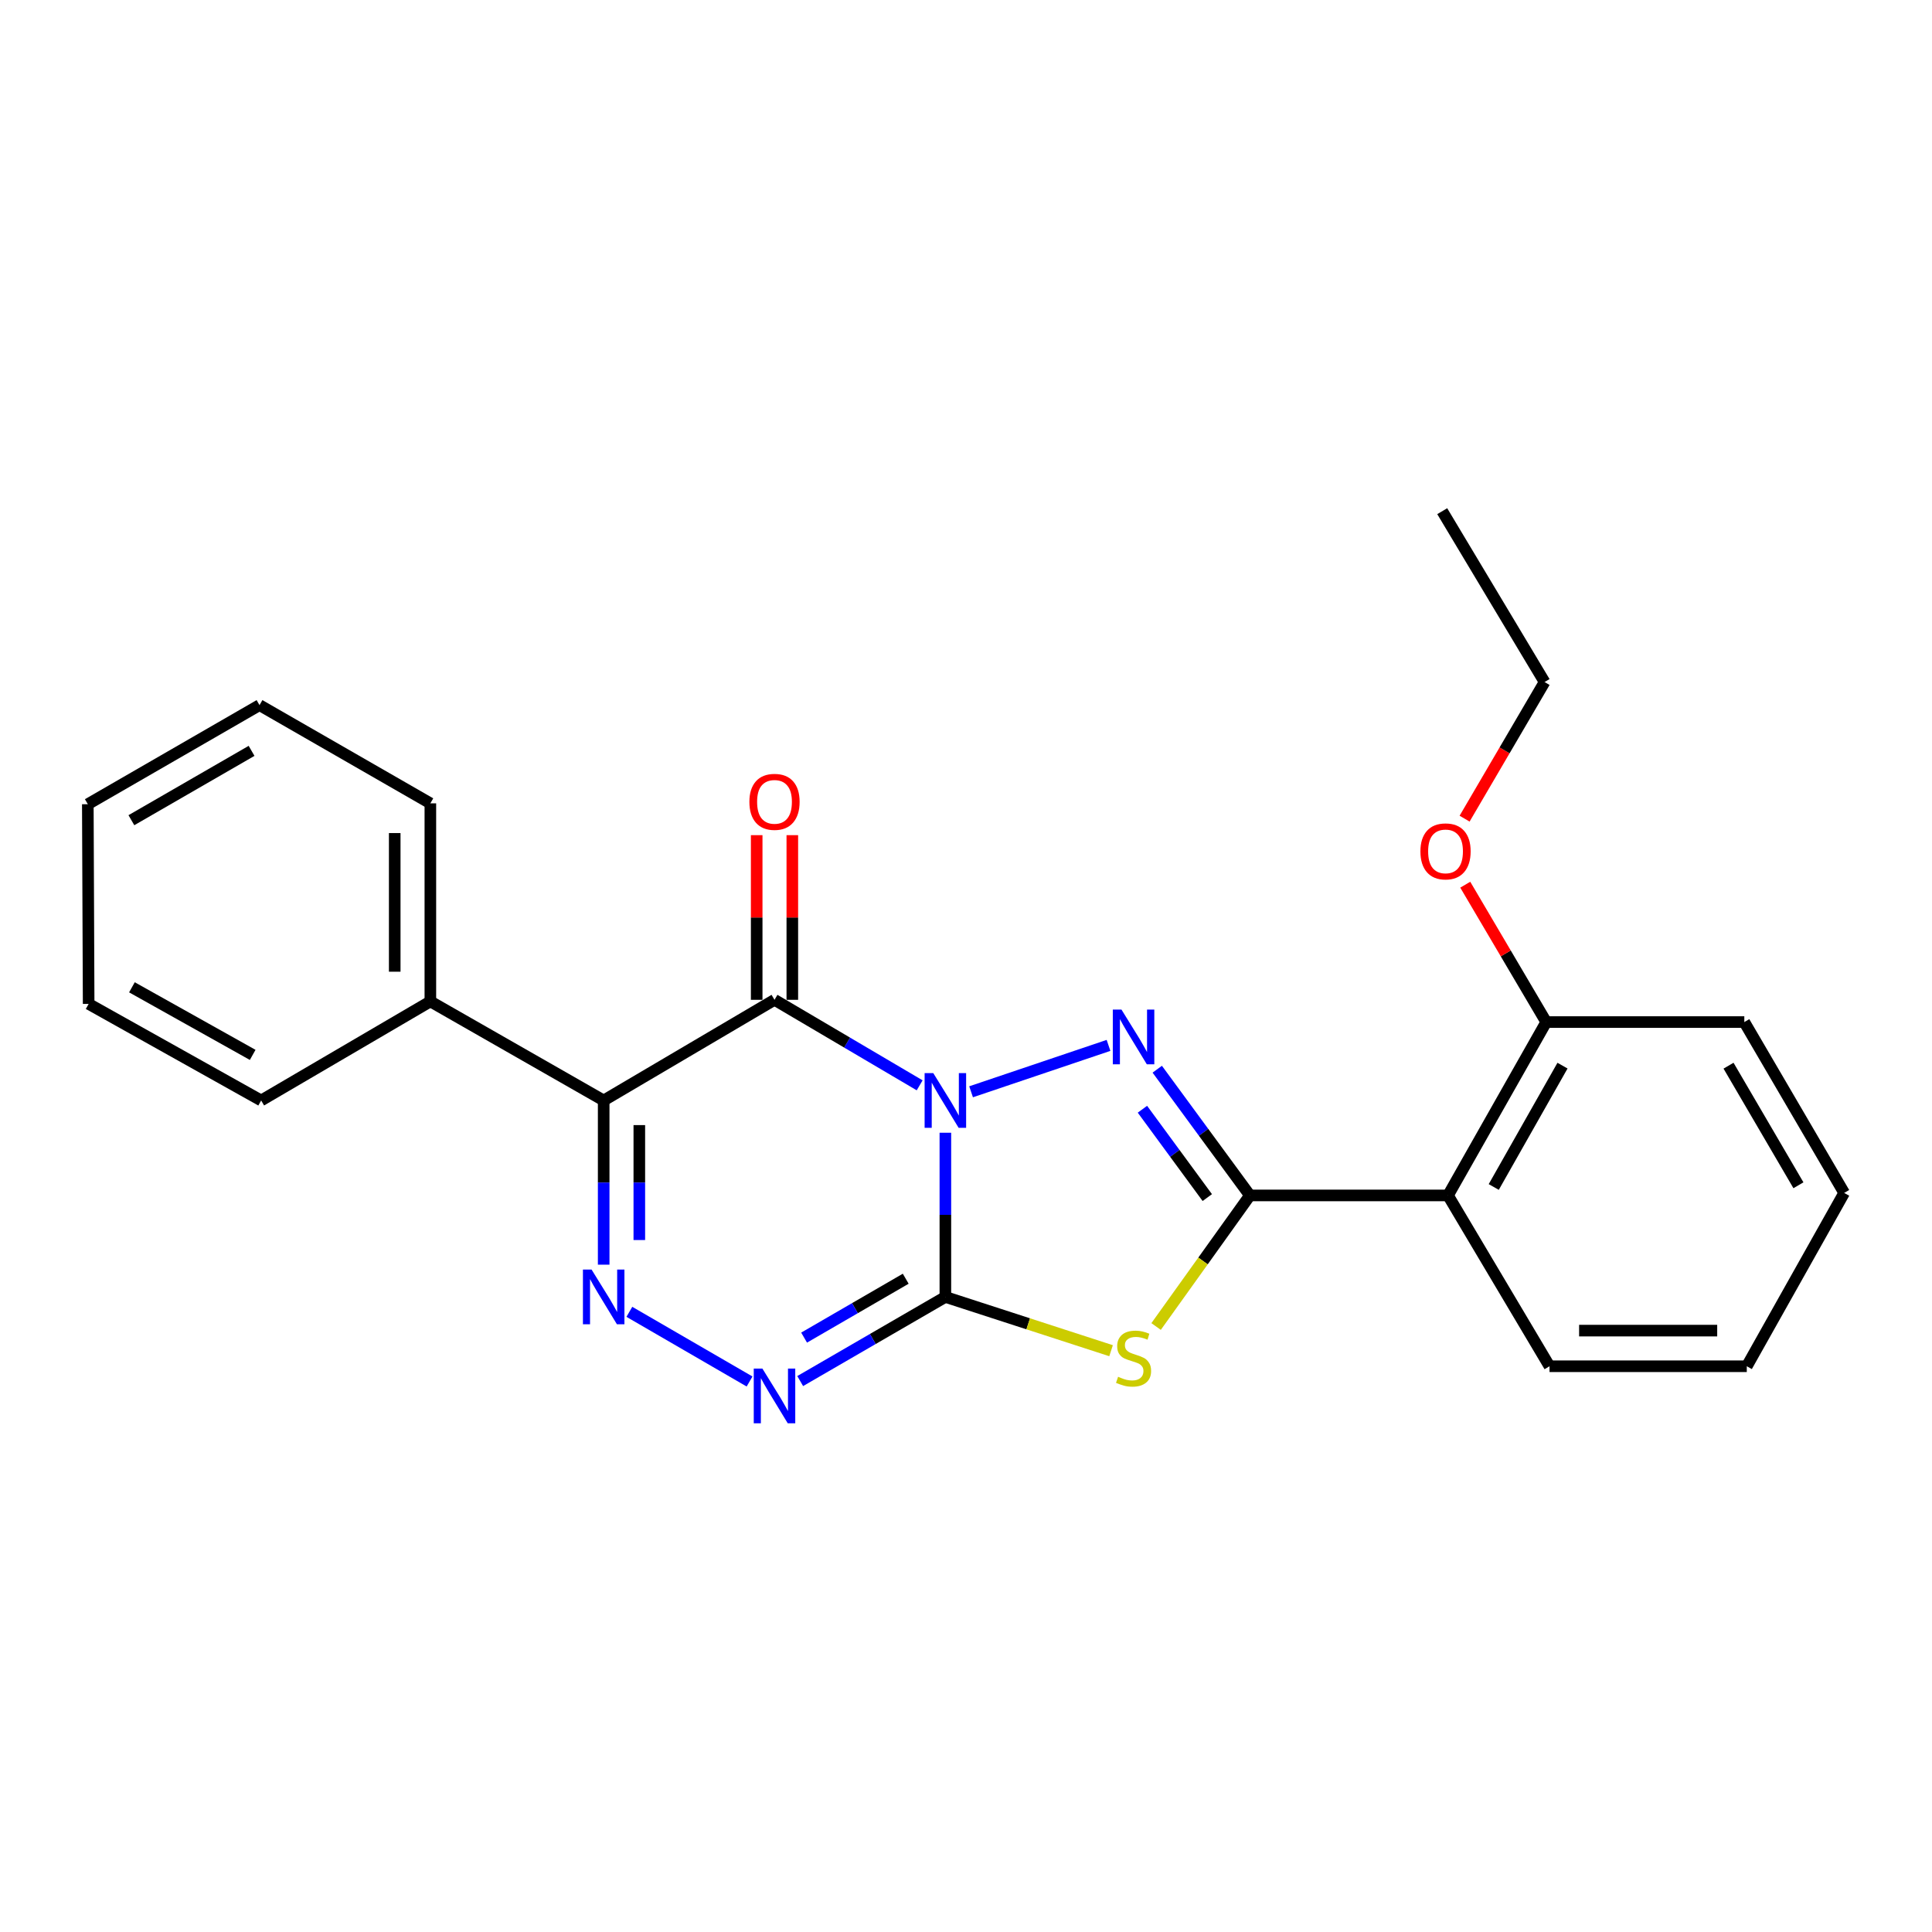 <?xml version='1.0' encoding='iso-8859-1'?>
<svg version='1.1' baseProfile='full'
              xmlns='http://www.w3.org/2000/svg'
                      xmlns:rdkit='http://www.rdkit.org/xml'
                      xmlns:xlink='http://www.w3.org/1999/xlink'
                  xml:space='preserve'
width='1000px' height='1000px' viewBox='0 0 1000 1000'>
<!-- END OF HEADER -->
<rect style='opacity:1.0;fill:#FFFFFF;stroke:none' width='1000' height='1000' x='0' y='0'> </rect>
<path class='bond-0' d='M 489.322,586.305 L 489.322,628.799' style='fill:none;fill-rule:evenodd;stroke:#0000FF;stroke-width:6px;stroke-linecap:butt;stroke-linejoin:miter;stroke-opacity:1' />
<path class='bond-0' d='M 489.322,628.799 L 489.322,671.293' style='fill:none;fill-rule:evenodd;stroke:#000000;stroke-width:6px;stroke-linecap:butt;stroke-linejoin:miter;stroke-opacity:1' />
<path class='bond-1' d='M 476.016,561.764 L 438.449,539.634' style='fill:none;fill-rule:evenodd;stroke:#0000FF;stroke-width:6px;stroke-linecap:butt;stroke-linejoin:miter;stroke-opacity:1' />
<path class='bond-1' d='M 438.449,539.634 L 400.882,517.503' style='fill:none;fill-rule:evenodd;stroke:#000000;stroke-width:6px;stroke-linecap:butt;stroke-linejoin:miter;stroke-opacity:1' />
<path class='bond-2' d='M 502.632,565.109 L 573.769,541.093' style='fill:none;fill-rule:evenodd;stroke:#0000FF;stroke-width:6px;stroke-linecap:butt;stroke-linejoin:miter;stroke-opacity:1' />
<path class='bond-4' d='M 489.322,671.293 L 532.205,685.207' style='fill:none;fill-rule:evenodd;stroke:#000000;stroke-width:6px;stroke-linecap:butt;stroke-linejoin:miter;stroke-opacity:1' />
<path class='bond-4' d='M 532.205,685.207 L 575.088,699.121' style='fill:none;fill-rule:evenodd;stroke:#CCCC00;stroke-width:6px;stroke-linecap:butt;stroke-linejoin:miter;stroke-opacity:1' />
<path class='bond-7' d='M 489.322,671.293 L 451.75,693.065' style='fill:none;fill-rule:evenodd;stroke:#000000;stroke-width:6px;stroke-linecap:butt;stroke-linejoin:miter;stroke-opacity:1' />
<path class='bond-7' d='M 451.75,693.065 L 414.178,714.838' style='fill:none;fill-rule:evenodd;stroke:#0000FF;stroke-width:6px;stroke-linecap:butt;stroke-linejoin:miter;stroke-opacity:1' />
<path class='bond-7' d='M 468.801,661.865 L 442.501,677.105' style='fill:none;fill-rule:evenodd;stroke:#000000;stroke-width:6px;stroke-linecap:butt;stroke-linejoin:miter;stroke-opacity:1' />
<path class='bond-7' d='M 442.501,677.105 L 416.201,692.346' style='fill:none;fill-rule:evenodd;stroke:#0000FF;stroke-width:6px;stroke-linecap:butt;stroke-linejoin:miter;stroke-opacity:1' />
<path class='bond-5' d='M 400.882,517.503 L 312.463,569.603' style='fill:none;fill-rule:evenodd;stroke:#000000;stroke-width:6px;stroke-linecap:butt;stroke-linejoin:miter;stroke-opacity:1' />
<path class='bond-9' d='M 410.105,517.503 L 410.105,474.889' style='fill:none;fill-rule:evenodd;stroke:#000000;stroke-width:6px;stroke-linecap:butt;stroke-linejoin:miter;stroke-opacity:1' />
<path class='bond-9' d='M 410.105,474.889 L 410.105,432.276' style='fill:none;fill-rule:evenodd;stroke:#FF0000;stroke-width:6px;stroke-linecap:butt;stroke-linejoin:miter;stroke-opacity:1' />
<path class='bond-9' d='M 391.659,517.503 L 391.659,474.889' style='fill:none;fill-rule:evenodd;stroke:#000000;stroke-width:6px;stroke-linecap:butt;stroke-linejoin:miter;stroke-opacity:1' />
<path class='bond-9' d='M 391.659,474.889 L 391.659,432.276' style='fill:none;fill-rule:evenodd;stroke:#FF0000;stroke-width:6px;stroke-linecap:butt;stroke-linejoin:miter;stroke-opacity:1' />
<path class='bond-3' d='M 598.992,553.422 L 622.973,586.087' style='fill:none;fill-rule:evenodd;stroke:#0000FF;stroke-width:6px;stroke-linecap:butt;stroke-linejoin:miter;stroke-opacity:1' />
<path class='bond-3' d='M 622.973,586.087 L 646.955,618.752' style='fill:none;fill-rule:evenodd;stroke:#000000;stroke-width:6px;stroke-linecap:butt;stroke-linejoin:miter;stroke-opacity:1' />
<path class='bond-3' d='M 591.317,574.138 L 608.104,597.003' style='fill:none;fill-rule:evenodd;stroke:#0000FF;stroke-width:6px;stroke-linecap:butt;stroke-linejoin:miter;stroke-opacity:1' />
<path class='bond-3' d='M 608.104,597.003 L 624.891,619.869' style='fill:none;fill-rule:evenodd;stroke:#000000;stroke-width:6px;stroke-linecap:butt;stroke-linejoin:miter;stroke-opacity:1' />
<path class='bond-8' d='M 646.955,618.752 L 749.485,618.752' style='fill:none;fill-rule:evenodd;stroke:#000000;stroke-width:6px;stroke-linecap:butt;stroke-linejoin:miter;stroke-opacity:1' />
<path class='bond-25' d='M 646.955,618.752 L 622.675,652.674' style='fill:none;fill-rule:evenodd;stroke:#000000;stroke-width:6px;stroke-linecap:butt;stroke-linejoin:miter;stroke-opacity:1' />
<path class='bond-25' d='M 622.675,652.674 L 598.395,686.597' style='fill:none;fill-rule:evenodd;stroke:#CCCC00;stroke-width:6px;stroke-linecap:butt;stroke-linejoin:miter;stroke-opacity:1' />
<path class='bond-6' d='M 312.463,569.603 L 312.463,612.097' style='fill:none;fill-rule:evenodd;stroke:#000000;stroke-width:6px;stroke-linecap:butt;stroke-linejoin:miter;stroke-opacity:1' />
<path class='bond-6' d='M 312.463,612.097 L 312.463,654.591' style='fill:none;fill-rule:evenodd;stroke:#0000FF;stroke-width:6px;stroke-linecap:butt;stroke-linejoin:miter;stroke-opacity:1' />
<path class='bond-6' d='M 330.91,582.351 L 330.91,612.097' style='fill:none;fill-rule:evenodd;stroke:#000000;stroke-width:6px;stroke-linecap:butt;stroke-linejoin:miter;stroke-opacity:1' />
<path class='bond-6' d='M 330.91,612.097 L 330.91,641.843' style='fill:none;fill-rule:evenodd;stroke:#0000FF;stroke-width:6px;stroke-linecap:butt;stroke-linejoin:miter;stroke-opacity:1' />
<path class='bond-10' d='M 312.463,569.603 L 222.753,518.333' style='fill:none;fill-rule:evenodd;stroke:#000000;stroke-width:6px;stroke-linecap:butt;stroke-linejoin:miter;stroke-opacity:1' />
<path class='bond-24' d='M 325.758,678.999 L 387.972,715.059' style='fill:none;fill-rule:evenodd;stroke:#0000FF;stroke-width:6px;stroke-linecap:butt;stroke-linejoin:miter;stroke-opacity:1' />
<path class='bond-11' d='M 749.485,618.752 L 800.325,529.021' style='fill:none;fill-rule:evenodd;stroke:#000000;stroke-width:6px;stroke-linecap:butt;stroke-linejoin:miter;stroke-opacity:1' />
<path class='bond-11' d='M 773.16,614.386 L 808.748,551.574' style='fill:none;fill-rule:evenodd;stroke:#000000;stroke-width:6px;stroke-linecap:butt;stroke-linejoin:miter;stroke-opacity:1' />
<path class='bond-12' d='M 749.485,618.752 L 802.026,707.171' style='fill:none;fill-rule:evenodd;stroke:#000000;stroke-width:6px;stroke-linecap:butt;stroke-linejoin:miter;stroke-opacity:1' />
<path class='bond-14' d='M 222.753,518.333 L 222.753,415.813' style='fill:none;fill-rule:evenodd;stroke:#000000;stroke-width:6px;stroke-linecap:butt;stroke-linejoin:miter;stroke-opacity:1' />
<path class='bond-14' d='M 204.307,502.955 L 204.307,431.191' style='fill:none;fill-rule:evenodd;stroke:#000000;stroke-width:6px;stroke-linecap:butt;stroke-linejoin:miter;stroke-opacity:1' />
<path class='bond-15' d='M 222.753,518.333 L 135.175,569.603' style='fill:none;fill-rule:evenodd;stroke:#000000;stroke-width:6px;stroke-linecap:butt;stroke-linejoin:miter;stroke-opacity:1' />
<path class='bond-13' d='M 800.325,529.021 L 779.371,493.47' style='fill:none;fill-rule:evenodd;stroke:#000000;stroke-width:6px;stroke-linecap:butt;stroke-linejoin:miter;stroke-opacity:1' />
<path class='bond-13' d='M 779.371,493.47 L 758.416,457.918' style='fill:none;fill-rule:evenodd;stroke:#FF0000;stroke-width:6px;stroke-linecap:butt;stroke-linejoin:miter;stroke-opacity:1' />
<path class='bond-16' d='M 800.325,529.021 L 902.855,529.021' style='fill:none;fill-rule:evenodd;stroke:#000000;stroke-width:6px;stroke-linecap:butt;stroke-linejoin:miter;stroke-opacity:1' />
<path class='bond-18' d='M 802.026,707.171 L 904.136,707.171' style='fill:none;fill-rule:evenodd;stroke:#000000;stroke-width:6px;stroke-linecap:butt;stroke-linejoin:miter;stroke-opacity:1' />
<path class='bond-18' d='M 817.343,688.725 L 888.82,688.725' style='fill:none;fill-rule:evenodd;stroke:#000000;stroke-width:6px;stroke-linecap:butt;stroke-linejoin:miter;stroke-opacity:1' />
<path class='bond-17' d='M 758.074,423.735 L 778.774,388.38' style='fill:none;fill-rule:evenodd;stroke:#FF0000;stroke-width:6px;stroke-linecap:butt;stroke-linejoin:miter;stroke-opacity:1' />
<path class='bond-17' d='M 778.774,388.38 L 799.474,353.024' style='fill:none;fill-rule:evenodd;stroke:#000000;stroke-width:6px;stroke-linecap:butt;stroke-linejoin:miter;stroke-opacity:1' />
<path class='bond-21' d='M 222.753,415.813 L 134.324,364.973' style='fill:none;fill-rule:evenodd;stroke:#000000;stroke-width:6px;stroke-linecap:butt;stroke-linejoin:miter;stroke-opacity:1' />
<path class='bond-22' d='M 135.175,569.603 L 45.885,519.624' style='fill:none;fill-rule:evenodd;stroke:#000000;stroke-width:6px;stroke-linecap:butt;stroke-linejoin:miter;stroke-opacity:1' />
<path class='bond-22' d='M 130.791,546.01 L 68.288,511.025' style='fill:none;fill-rule:evenodd;stroke:#000000;stroke-width:6px;stroke-linecap:butt;stroke-linejoin:miter;stroke-opacity:1' />
<path class='bond-26' d='M 902.855,529.021 L 954.545,617.45' style='fill:none;fill-rule:evenodd;stroke:#000000;stroke-width:6px;stroke-linecap:butt;stroke-linejoin:miter;stroke-opacity:1' />
<path class='bond-26' d='M 894.684,551.595 L 930.867,613.495' style='fill:none;fill-rule:evenodd;stroke:#000000;stroke-width:6px;stroke-linecap:butt;stroke-linejoin:miter;stroke-opacity:1' />
<path class='bond-19' d='M 799.474,353.024 L 746.493,264.585' style='fill:none;fill-rule:evenodd;stroke:#000000;stroke-width:6px;stroke-linecap:butt;stroke-linejoin:miter;stroke-opacity:1' />
<path class='bond-20' d='M 904.136,707.171 L 954.545,617.45' style='fill:none;fill-rule:evenodd;stroke:#000000;stroke-width:6px;stroke-linecap:butt;stroke-linejoin:miter;stroke-opacity:1' />
<path class='bond-27' d='M 134.324,364.973 L 45.455,416.254' style='fill:none;fill-rule:evenodd;stroke:#000000;stroke-width:6px;stroke-linecap:butt;stroke-linejoin:miter;stroke-opacity:1' />
<path class='bond-27' d='M 130.213,388.642 L 68.004,424.539' style='fill:none;fill-rule:evenodd;stroke:#000000;stroke-width:6px;stroke-linecap:butt;stroke-linejoin:miter;stroke-opacity:1' />
<path class='bond-23' d='M 45.885,519.624 L 45.455,416.254' style='fill:none;fill-rule:evenodd;stroke:#000000;stroke-width:6px;stroke-linecap:butt;stroke-linejoin:miter;stroke-opacity:1' />
<path  class='atom-0' d='M 483.062 555.443
L 492.342 570.443
Q 493.262 571.923, 494.742 574.603
Q 496.222 577.283, 496.302 577.443
L 496.302 555.443
L 500.062 555.443
L 500.062 583.763
L 496.182 583.763
L 486.222 567.363
Q 485.062 565.443, 483.822 563.243
Q 482.622 561.043, 482.262 560.363
L 482.262 583.763
L 478.582 583.763
L 478.582 555.443
L 483.062 555.443
' fill='#0000FF'/>
<path  class='atom-3' d='M 580.468 522.558
L 589.748 537.558
Q 590.668 539.038, 592.148 541.718
Q 593.628 544.398, 593.708 544.558
L 593.708 522.558
L 597.468 522.558
L 597.468 550.878
L 593.588 550.878
L 583.628 534.478
Q 582.468 532.558, 581.228 530.358
Q 580.028 528.158, 579.668 527.478
L 579.668 550.878
L 575.988 550.878
L 575.988 522.558
L 580.468 522.558
' fill='#0000FF'/>
<path  class='atom-5' d='M 578.728 712.617
Q 579.048 712.737, 580.368 713.297
Q 581.688 713.857, 583.128 714.217
Q 584.608 714.537, 586.048 714.537
Q 588.728 714.537, 590.288 713.257
Q 591.848 711.937, 591.848 709.657
Q 591.848 708.097, 591.048 707.137
Q 590.288 706.177, 589.088 705.657
Q 587.888 705.137, 585.888 704.537
Q 583.368 703.777, 581.848 703.057
Q 580.368 702.337, 579.288 700.817
Q 578.248 699.297, 578.248 696.737
Q 578.248 693.177, 580.648 690.977
Q 583.088 688.777, 587.888 688.777
Q 591.168 688.777, 594.888 690.337
L 593.968 693.417
Q 590.568 692.017, 588.008 692.017
Q 585.248 692.017, 583.728 693.177
Q 582.208 694.297, 582.248 696.257
Q 582.248 697.777, 583.008 698.697
Q 583.808 699.617, 584.928 700.137
Q 586.088 700.657, 588.008 701.257
Q 590.568 702.057, 592.088 702.857
Q 593.608 703.657, 594.688 705.297
Q 595.808 706.897, 595.808 709.657
Q 595.808 713.577, 593.168 715.697
Q 590.568 717.777, 586.208 717.777
Q 583.688 717.777, 581.768 717.217
Q 579.888 716.697, 577.648 715.777
L 578.728 712.617
' fill='#CCCC00'/>
<path  class='atom-7' d='M 306.203 657.133
L 315.483 672.133
Q 316.403 673.613, 317.883 676.293
Q 319.363 678.973, 319.443 679.133
L 319.443 657.133
L 323.203 657.133
L 323.203 685.453
L 319.323 685.453
L 309.363 669.053
Q 308.203 667.133, 306.963 664.933
Q 305.763 662.733, 305.403 662.053
L 305.403 685.453
L 301.723 685.453
L 301.723 657.133
L 306.203 657.133
' fill='#0000FF'/>
<path  class='atom-8' d='M 394.622 708.383
L 403.902 723.383
Q 404.822 724.863, 406.302 727.543
Q 407.782 730.223, 407.862 730.383
L 407.862 708.383
L 411.622 708.383
L 411.622 736.703
L 407.742 736.703
L 397.782 720.303
Q 396.622 718.383, 395.382 716.183
Q 394.182 713.983, 393.822 713.303
L 393.822 736.703
L 390.142 736.703
L 390.142 708.383
L 394.622 708.383
' fill='#0000FF'/>
<path  class='atom-10' d='M 387.882 415.032
Q 387.882 408.232, 391.242 404.432
Q 394.602 400.632, 400.882 400.632
Q 407.162 400.632, 410.522 404.432
Q 413.882 408.232, 413.882 415.032
Q 413.882 421.912, 410.482 425.832
Q 407.082 429.712, 400.882 429.712
Q 394.642 429.712, 391.242 425.832
Q 387.882 421.952, 387.882 415.032
M 400.882 426.512
Q 405.202 426.512, 407.522 423.632
Q 409.882 420.712, 409.882 415.032
Q 409.882 409.472, 407.522 406.672
Q 405.202 403.832, 400.882 403.832
Q 396.562 403.832, 394.202 406.632
Q 391.882 409.432, 391.882 415.032
Q 391.882 420.752, 394.202 423.632
Q 396.562 426.512, 400.882 426.512
' fill='#FF0000'/>
<path  class='atom-14' d='M 735.204 440.672
Q 735.204 433.872, 738.564 430.072
Q 741.924 426.272, 748.204 426.272
Q 754.484 426.272, 757.844 430.072
Q 761.204 433.872, 761.204 440.672
Q 761.204 447.552, 757.804 451.472
Q 754.404 455.352, 748.204 455.352
Q 741.964 455.352, 738.564 451.472
Q 735.204 447.592, 735.204 440.672
M 748.204 452.152
Q 752.524 452.152, 754.844 449.272
Q 757.204 446.352, 757.204 440.672
Q 757.204 435.112, 754.844 432.312
Q 752.524 429.472, 748.204 429.472
Q 743.884 429.472, 741.524 432.272
Q 739.204 435.072, 739.204 440.672
Q 739.204 446.392, 741.524 449.272
Q 743.884 452.152, 748.204 452.152
' fill='#FF0000'/>
</svg>
